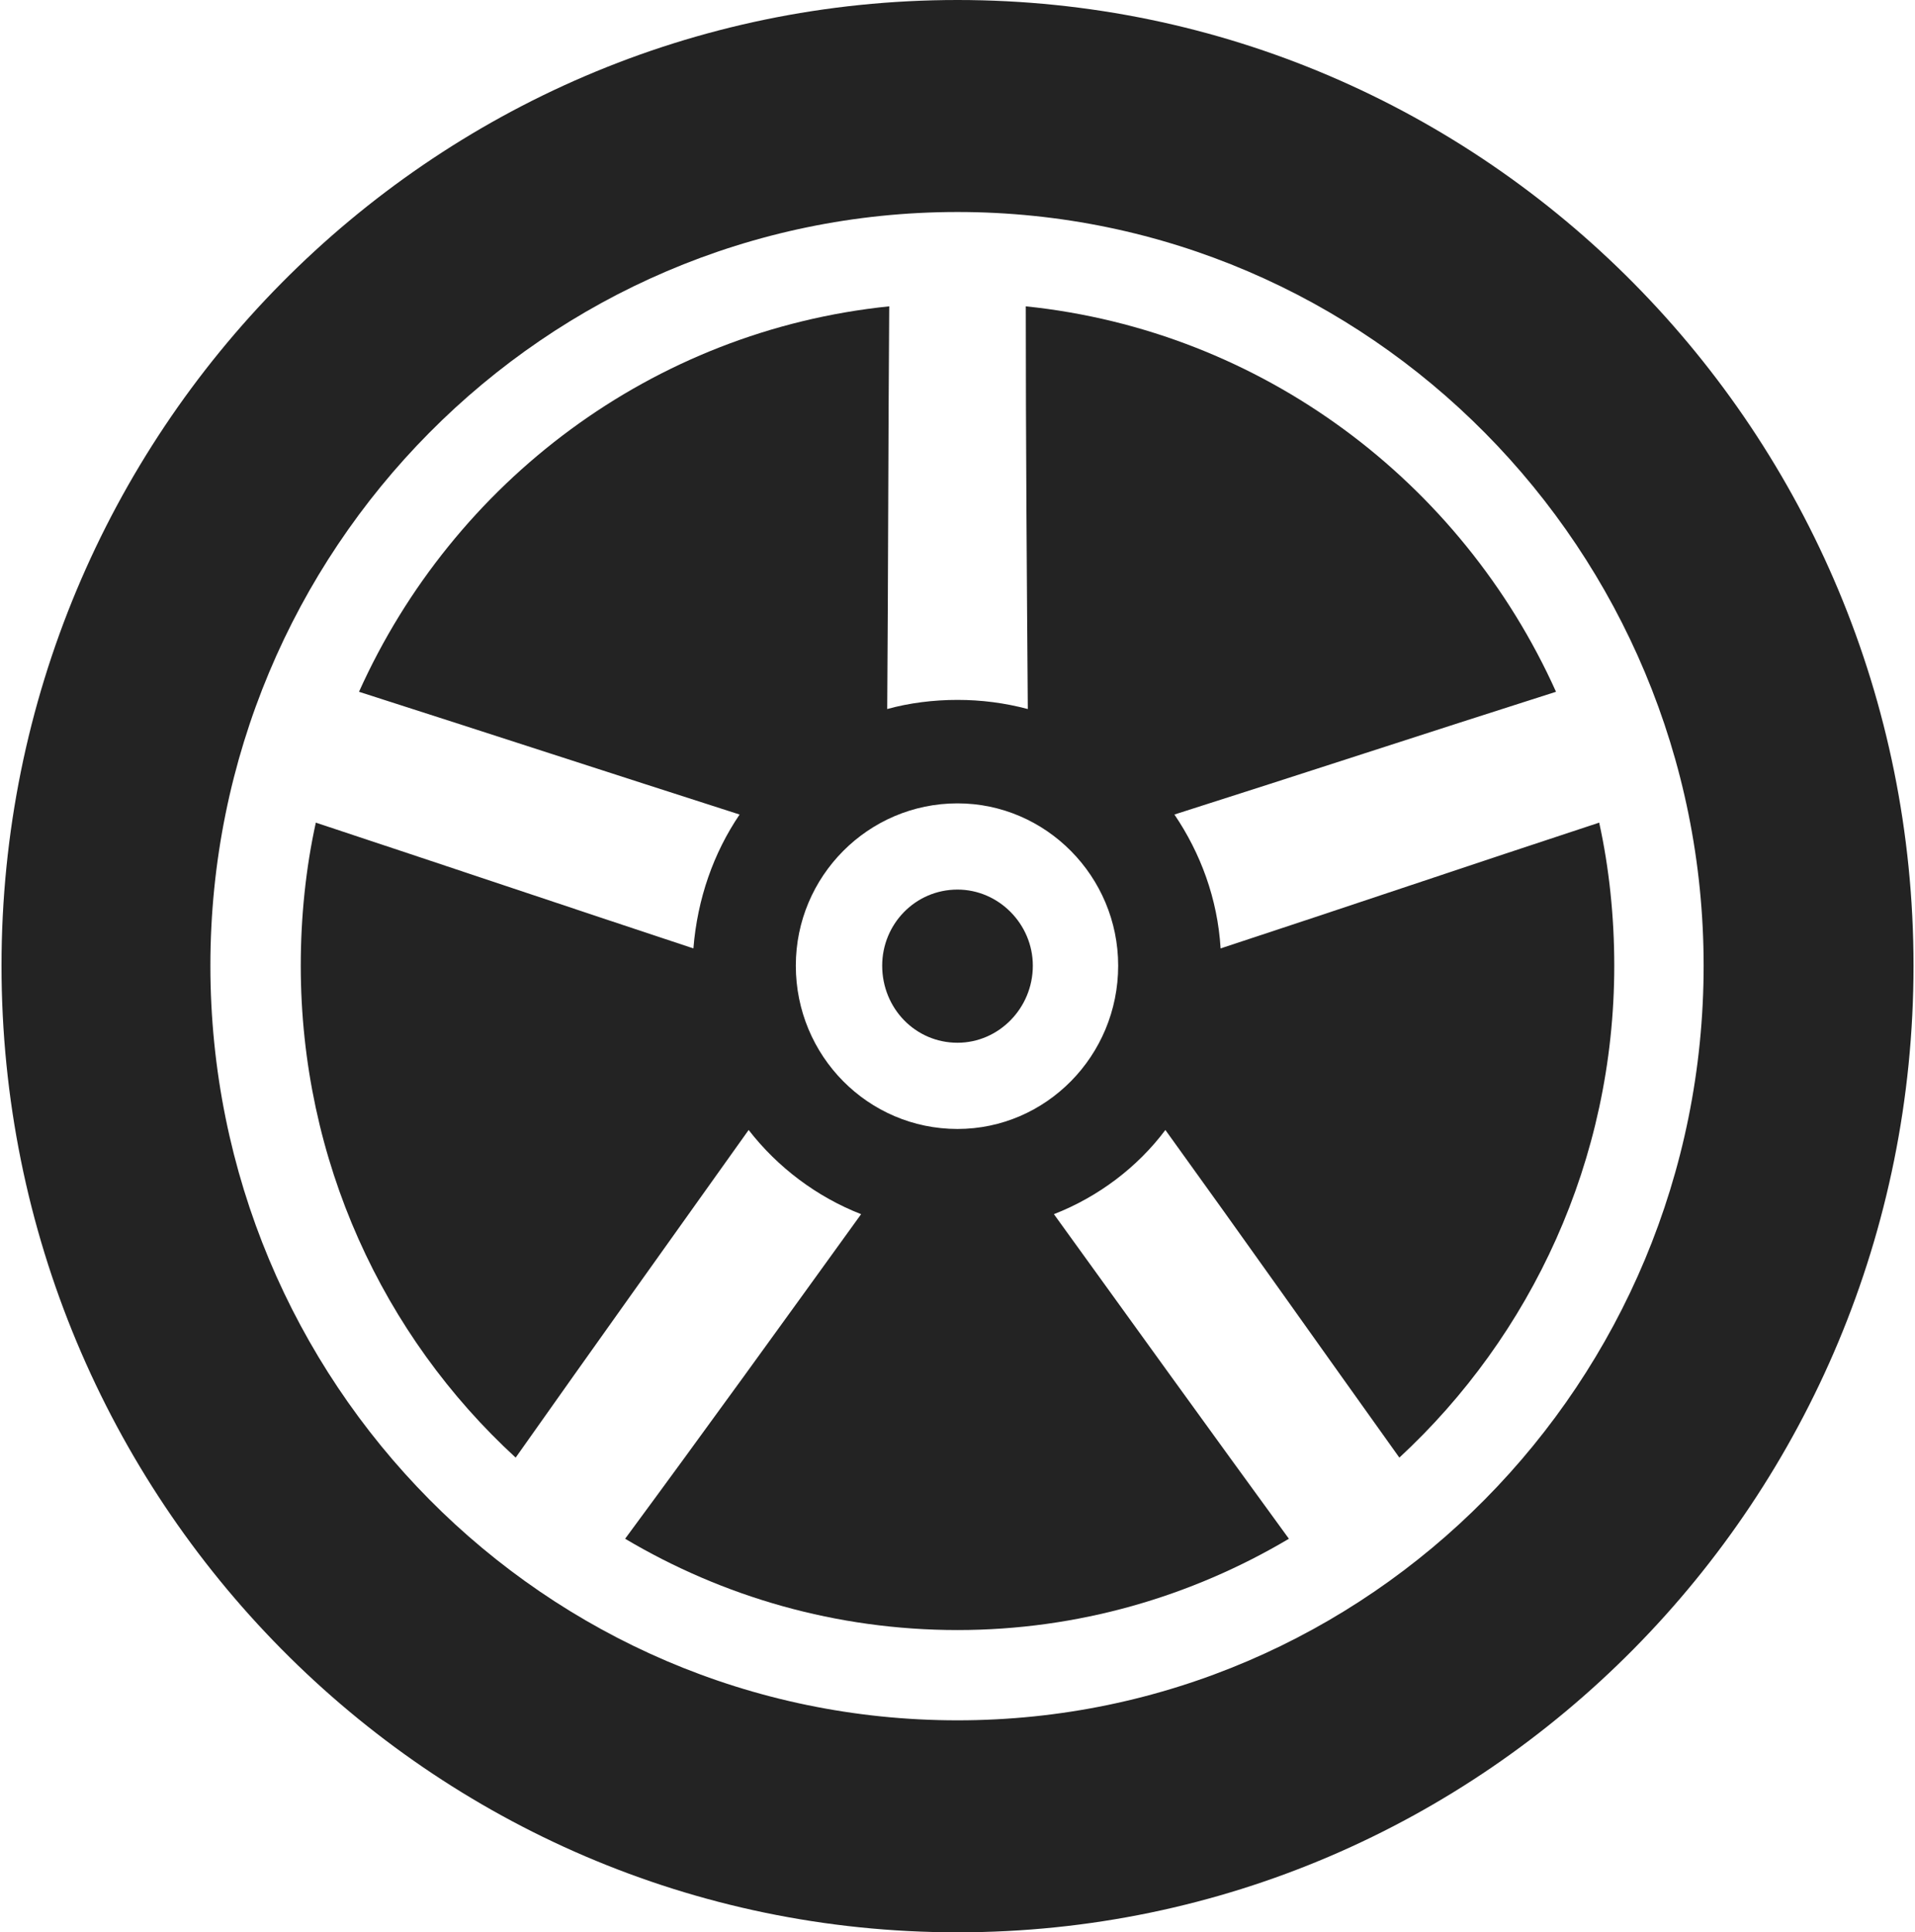 <svg xmlns="http://www.w3.org/2000/svg" width="446" height="450" viewBox="0 0 446 450" fill="none"><path d="M223.002 207.166C213.178 207.166 205.461 215.197 205.461 224.882C205.461 234.804 213.178 242.835 223.002 242.835C232.591 242.835 240.543 234.804 240.543 224.882C240.543 215.197 232.591 207.166 223.002 207.166Z" fill="#232323"></path><path d="M372.449 191.575C342.981 201.26 313.745 211.182 284.277 220.867C283.575 209.293 279.6 198.662 273.519 189.687C303.221 180.238 332.69 170.553 362.392 161.103C340.408 112.206 293.867 77.009 238.905 71.339C238.905 102.521 239.139 133.703 239.373 165.12C233.993 163.701 228.614 162.993 223.002 162.993C217.388 162.993 211.775 163.701 206.631 165.12C206.865 133.703 206.865 102.521 207.099 71.339C151.903 77.008 105.596 112.206 83.611 161.103C113.081 170.553 142.783 180.238 172.251 189.687C166.17 198.663 162.427 209.294 161.492 220.867C132.258 211.182 102.789 201.261 73.555 191.575C71.216 202.206 70.047 213.543 70.047 224.882C70.047 270.236 89.225 311.102 120.097 339.449C138.106 313.938 156.348 288.425 174.357 263.151C181.139 271.892 190.261 278.741 200.551 282.756C182.308 308.032 164.066 333.307 145.589 358.346C168.276 371.81 194.703 379.606 223.003 379.606C251.068 379.606 277.497 371.81 300.182 358.346C281.939 333.306 263.698 308.032 245.454 282.756C255.745 278.74 264.866 271.891 271.415 263.151C289.658 288.426 307.666 313.938 325.908 339.449C356.547 311.102 375.959 270.236 375.959 224.882C375.957 213.543 374.788 202.205 372.449 191.575ZM223.001 262.914C202.186 262.914 185.346 245.906 185.346 224.882C185.346 204.094 202.185 187.088 223.001 187.088C243.583 187.088 260.42 204.095 260.42 224.882C260.42 245.906 243.583 262.914 223.001 262.914Z" fill="#232323"></path><path d="M223.003 0C99.983 0 0.352 100.868 0.352 224.882C0.352 349.134 99.983 450 223.003 450C346.022 450 445.654 349.134 445.654 224.882C445.654 100.868 346.022 0 223.003 0ZM223.003 400.63C126.879 400.63 48.999 321.969 48.999 224.882C48.999 128.031 126.88 49.371 223.003 49.371C318.893 49.371 396.773 128.031 396.773 224.882C396.773 321.969 318.893 400.63 223.003 400.63Z" fill="#232323"></path></svg>